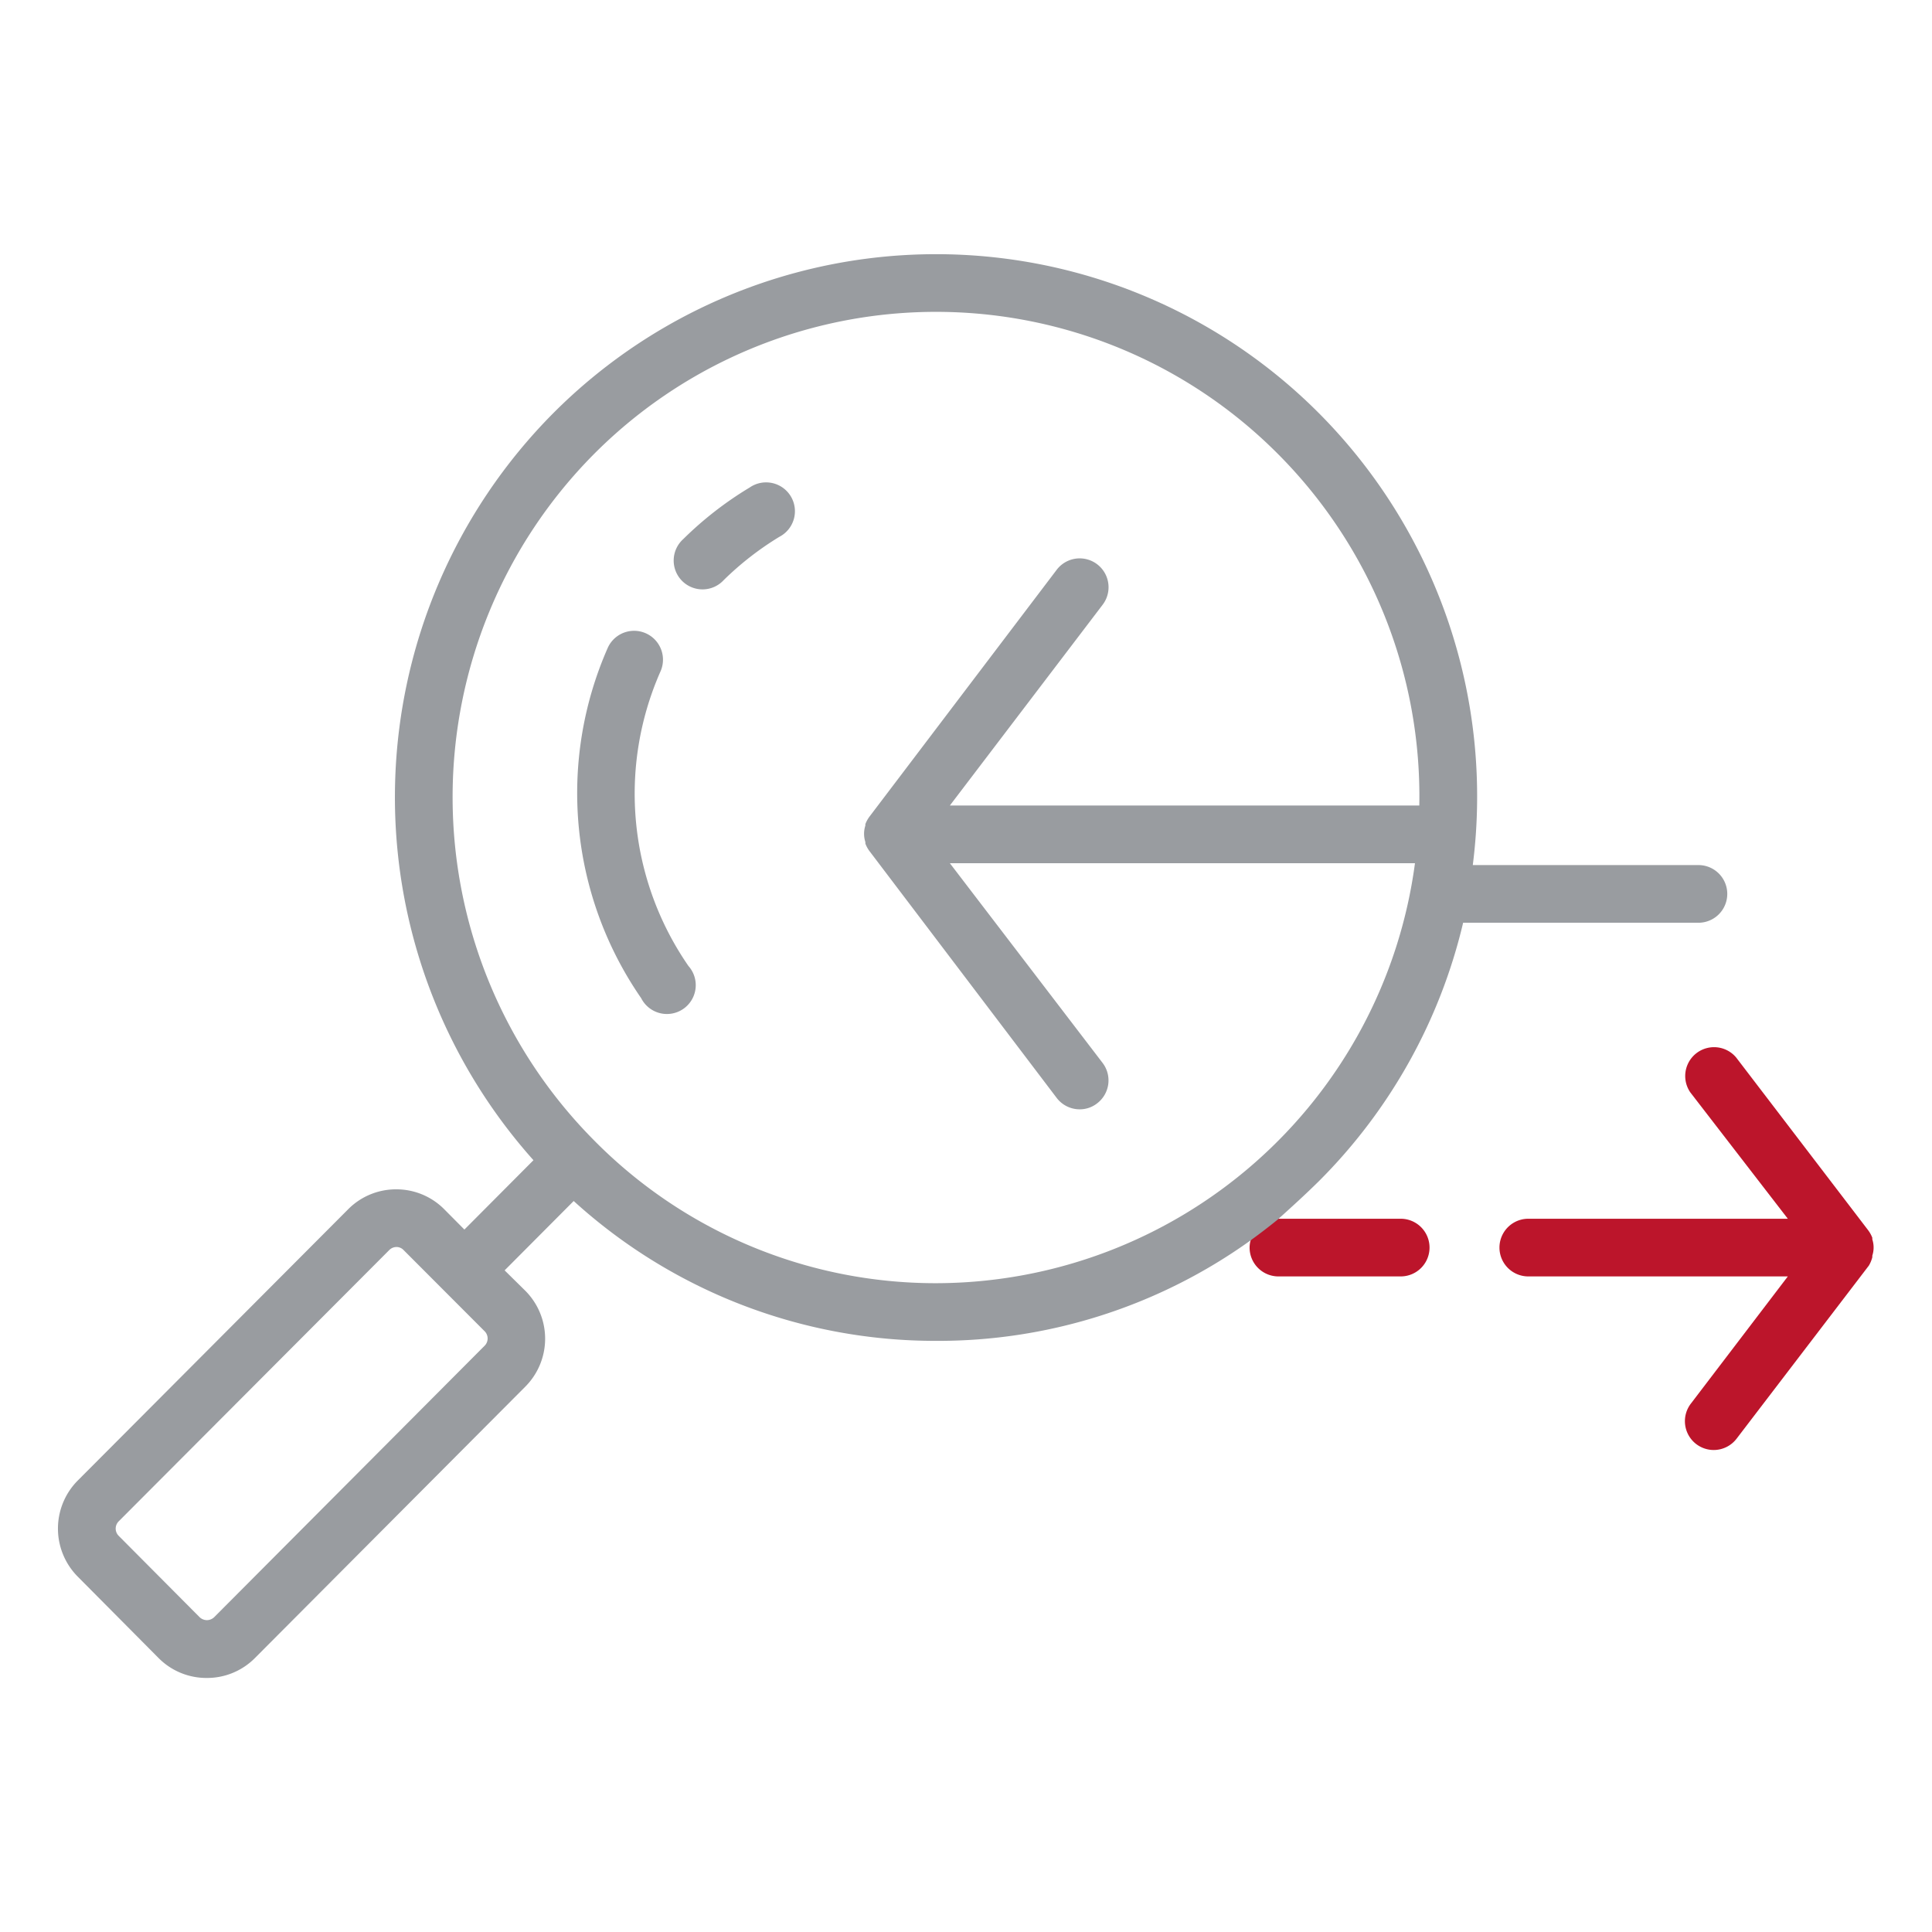 <svg id="icons" xmlns="http://www.w3.org/2000/svg" viewBox="0 0 134 134"><defs><style>.cls-1{fill:#bc152b;}.cls-2{fill:#999ca0;}</style></defs><title>_FB_2018-Icons-finalized-cleaned-up_new</title><g id="affirmation-pay"><path class="cls-1" d="M129.86,87.2l0-.11a1.82,1.82,0,0,0,0-1.13l0-.11a2.19,2.19,0,0,0-.27-.5l0,0-9.17-12a2,2,0,0,0-3.18,2.42L124,84.53h-18a2,2,0,0,0,0,4h18l-6.73,8.83a2,2,0,0,0,1.59,3.21,2,2,0,0,0,1.59-.79l9.17-12s0,0,0,0A2.19,2.19,0,0,0,129.86,87.2Z"/><path class="cls-1" d="M97.15,84.53H88.58q-.89.72-1.8,1.38a1.84,1.84,0,0,0-.11.62,2,2,0,0,0,2,2h8.48a2,2,0,0,0,0-4Z"/><path class="cls-2" d="M91.48,81.92a37.5,37.5,0,0,0,10-17.92h16.32a2,2,0,0,0,0-4H102.15A37.68,37.68,0,0,0,91.48,28.66a37.48,37.48,0,0,0-53.11,0A37.79,37.79,0,0,0,37,80.47l-4.79,4.81-1.4-1.41a4.67,4.67,0,0,0-3.33-1.38h0a4.67,4.67,0,0,0-3.33,1.38L5.39,102.69a4.73,4.73,0,0,0,0,6.66L11,115a4.67,4.67,0,0,0,3.33,1.38h0A4.67,4.67,0,0,0,17.68,115L36.43,96.18a4.71,4.71,0,0,0,0-6.66L35,88.11l4.79-4.81A37.26,37.26,0,0,0,64.92,93h0a37.16,37.16,0,0,0,21.86-7q.91-.66,1.8-1.38C89.58,83.72,90.55,82.84,91.48,81.92ZM33.6,93.35,14.85,112.17a.74.74,0,0,1-.5.2h0a.74.74,0,0,1-.5-.2l-5.62-5.65a.71.71,0,0,1,0-1L27,86.7a.71.71,0,0,1,.5-.21h0a.68.68,0,0,1,.49.21l5.63,5.64A.71.71,0,0,1,33.6,93.35ZM64.92,89A33.27,33.27,0,0,1,41.2,79.09a33.78,33.78,0,0,1,0-47.6,33.46,33.46,0,0,1,47.44,0,33.61,33.61,0,0,1,9.8,24.38H65.88l10.6-13.93a2,2,0,0,0-3.19-2.42l-13,17.14,0,0a2.19,2.19,0,0,0-.27.5l0,.1a1.85,1.85,0,0,0,0,1.14l0,.11a2.19,2.19,0,0,0,.27.5l0,0,13,17.14a2,2,0,0,0,1.59.79,1.94,1.94,0,0,0,1.21-.41,2,2,0,0,0,.39-2.8L65.88,59.87H98.14A33.56,33.56,0,0,1,64.92,89Z"/><path class="cls-2" d="M52,33.81a24.56,24.56,0,0,0-4.61,3.58,2,2,0,1,0,2.81,2.84,21.24,21.24,0,0,1,3.86-3A2,2,0,1,0,52,33.81Z"/><path class="cls-2" d="M45.81,46.57a2,2,0,0,0-3.66-1.63,25,25,0,0,0,2.32,24.29A2,2,0,1,0,47.75,67,21,21,0,0,1,45.81,46.57Z"/></g></svg>